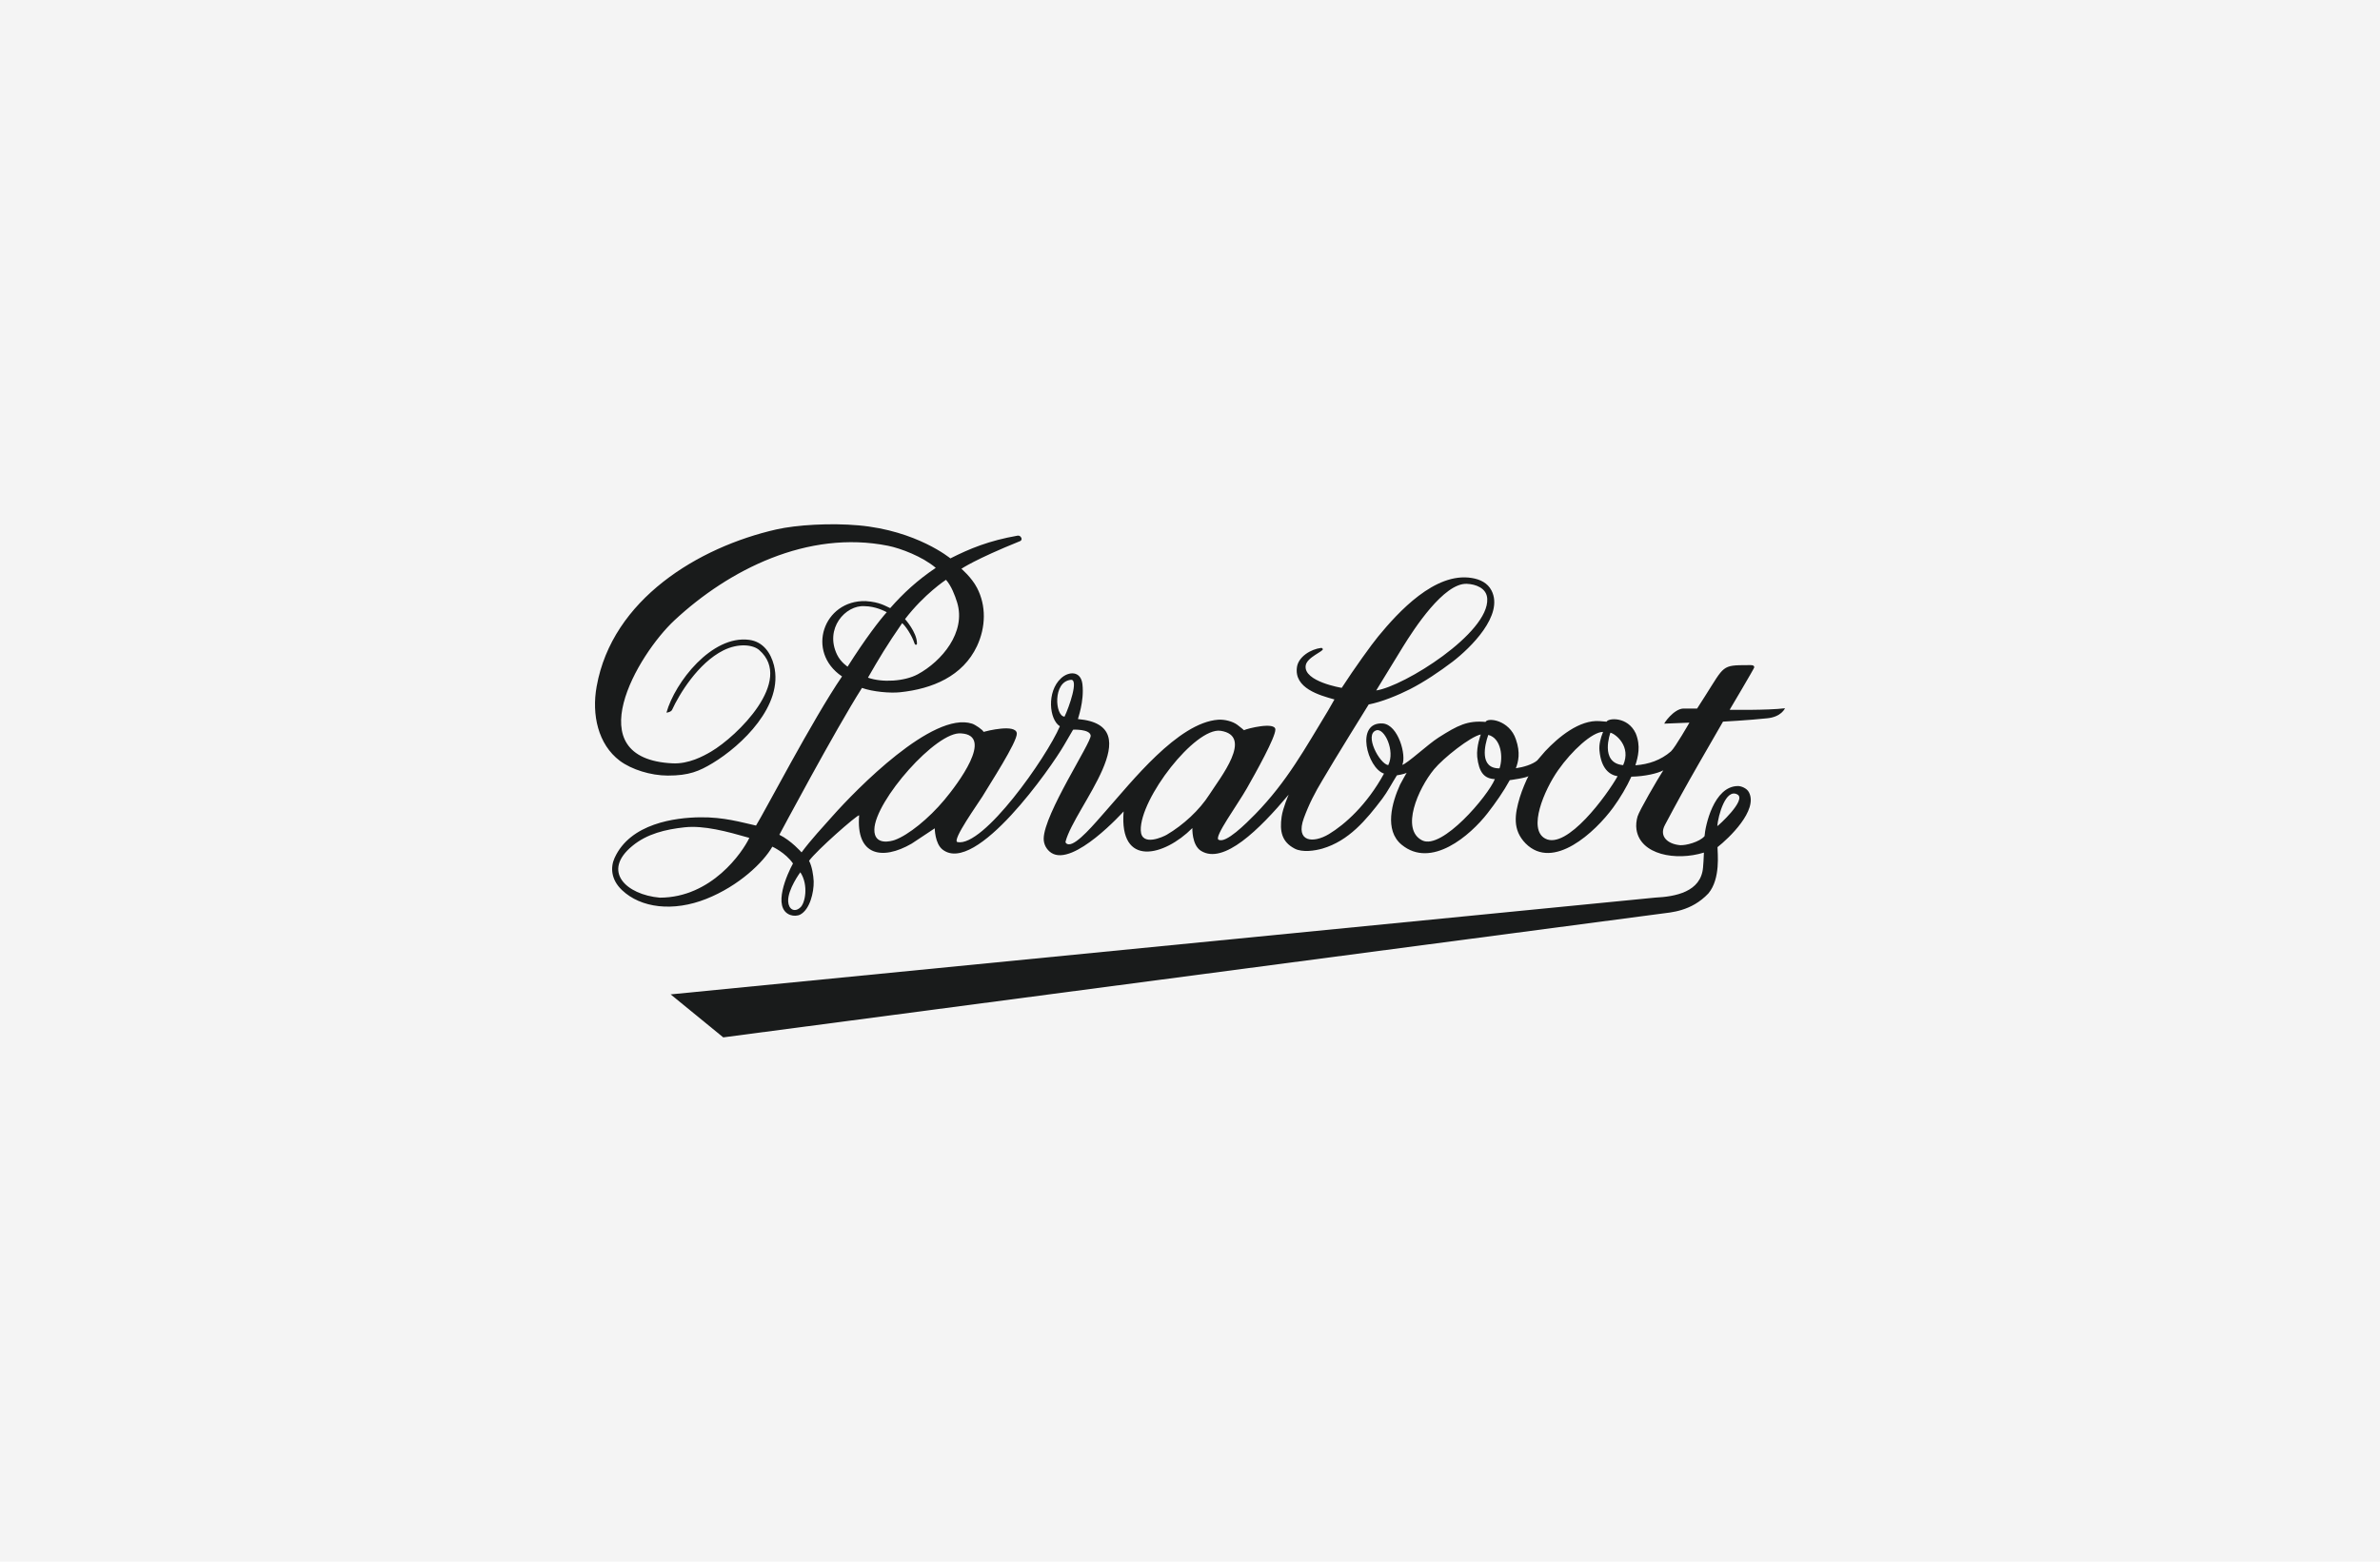 <svg width="640" height="420" viewBox="0 0 640 420" fill="none" xmlns="http://www.w3.org/2000/svg">
<rect width="640" height="420" fill="#F4F4F4"/>
<g style="mix-blend-mode:luminosity">
<path fill-rule="evenodd" clip-rule="evenodd" d="M211.945 242.443C212.063 244.59 213.649 245.418 215.105 244.153C216.527 243.115 217.498 238.015 215.215 234.595C215.215 234.595 211.769 239.241 211.945 242.443M184.058 222.505C178.97 223.068 174.001 224.235 170.054 227.5C161.718 234.324 168.398 240.623 177.42 241.424C191.357 241.424 199.703 229.161 201.5 225.345C195.389 223.594 189.281 221.942 184.058 222.505M461.791 222.18C461.956 222.194 469.783 215.106 467.205 213.676C464.044 211.921 462.023 219.36 461.791 222.18M258.502 197.249C251.895 196.482 235.298 215.386 235.122 223.06C235.019 227.542 239.686 226.243 240.609 225.911C244.253 224.595 249.74 220.165 253.954 215.123C257.499 210.88 267.381 197.813 258.502 197.249M306.761 223.323C306.893 227.862 312.897 225.003 313.741 224.507C318.218 221.876 322.556 217.86 325.198 213.719C328.095 209.181 337.19 197.919 328.231 196.544C321.379 195.564 306.514 214.786 306.761 223.323M373.309 205.783C375.241 201.923 372.249 195.708 370.104 196.42C366.751 197.482 370.939 205.431 373.309 205.783M400.215 197.648C399.238 200.347 397.744 206.725 403.233 206.646C404.252 203.697 403.71 198.555 400.215 197.648M398.198 197.538C395.433 198.064 388.091 203.914 385.644 206.878C381.298 212.14 376.572 223.116 382.46 226.032C387.778 228.63 400.111 214.101 401.979 209.544C399.143 209.409 397.715 207.799 397.233 203.546C396.984 200.694 398.198 197.538 398.198 197.538M436.477 205.783C438.716 200.783 434.502 197.406 433.053 197.056C433.053 197.056 430.057 205.202 436.477 205.783M418.961 207.185C415.274 212.448 410.765 222.977 415.51 225.527C421.357 228.678 432.229 213.711 434.984 208.764C432.833 208.414 430.567 206.765 430.111 201.879C429.957 200.235 430.375 198.59 431.077 196.837C428.18 196.837 422.677 201.882 418.961 207.185M243.369 166.507C243.369 166.507 246.514 169.977 246.579 172.953C246.579 172.953 246.646 173.298 246.398 173.397C246.149 173.533 245.953 173.134 245.953 173.134C245.191 170.793 243.448 168.272 242.596 167.592C238.536 173.452 236.331 177.146 233.404 182.255C237.198 183.619 243.188 183.279 246.777 181.355C253.254 177.851 259.84 170.033 257.378 162.017C256.783 160.112 255.83 157.577 254.382 155.933C254.382 155.933 248.555 159.744 243.369 166.507M394.467 157.018C388.243 156.721 380.178 169.253 377.281 173.924C376.836 174.641 370.072 185.697 370.072 185.697C377.537 184.602 400.456 170.276 399.932 161.031C399.782 158.117 396.759 157.111 394.467 157.018M286.262 192.736C287.513 190.127 290.124 182.623 287.966 182.838C283.025 183.329 283.716 192.648 286.262 192.736M225.11 176.103C226.102 178.133 227.924 179.295 227.924 179.295C232.792 171.618 236.571 166.753 238.459 164.648C237.756 164.298 235.43 163.07 232.488 163.026C227.352 162.675 221.663 169.057 225.11 176.103M274.65 144.677C274.909 145.277 274.322 145.528 274.322 145.528C262.151 150.44 258.53 152.972 258.53 152.972C258.53 152.972 261.259 155.271 262.735 158.11C265.23 162.907 265.111 168.652 262.715 173.777C258.904 181.855 250.731 185.281 241.991 186.184C239.345 186.457 234.703 186.059 231.794 185.015C224.674 196.179 209.574 224.507 209.574 224.507C212.78 226.073 215.545 229.243 215.545 229.243C218.157 225.736 221.361 222.31 223.821 219.542C230.316 212.221 250.846 191.233 261.39 194.622C262.228 194.881 264.275 196.271 264.494 196.834C265.296 196.6 273.166 194.616 273.43 197.228C273.618 199.471 265.992 211.144 264.16 214.245C263.231 215.795 255.797 226.137 257.482 226.477C264.445 227.884 281.367 203.787 285.011 195.323C282.151 193.561 281.395 186.027 285.329 182.409C287.403 180.501 290.659 180.369 291.076 184.03C291.608 188.715 289.769 193.384 289.883 193.394C309.464 195.093 288.974 216.984 286.531 226.365C286.481 226.776 286.958 227.073 287.403 227.073C289.642 227.204 294.488 221.347 297.343 218.116C304.18 210.434 316.728 194.33 327.608 193.564C329.352 193.459 331.487 194.007 332.747 194.951C333.489 195.482 334.515 196.386 334.515 196.386C335.377 195.929 342.955 194.043 342.955 196.222C342.955 198.341 337.818 207.576 335.295 212.009C332.749 216.482 326.428 225.077 327.657 225.826C329.588 227.006 335.103 221.445 337.544 218.972C346.13 210.165 350.931 201.302 357.108 191.15C357.463 190.544 358.844 188.115 358.844 188.115C354.742 186.987 347.988 185.064 348.753 179.475C349.129 176.611 352.508 174.579 355.289 174.252C355.569 174.219 355.713 174.56 355.713 174.56C355.997 175.156 351.382 176.775 351.108 179.021C350.507 183.319 360.8 184.996 360.8 184.996C364.17 179.793 368.893 173.227 370.615 171.158C376.01 164.605 385.853 153.818 395.762 155.448C398.028 155.807 400.043 156.797 401.076 158.813C404.476 165.444 395.402 174.275 390.649 177.936C387.056 180.66 383.007 183.388 379.125 185.369C376.096 186.914 371.422 188.851 368.063 189.447C368.063 189.447 358.552 204.752 355.684 209.707C353.601 213.15 352.027 216.207 350.614 220.034C348.265 226.525 353.148 226.86 357.361 224.328C361.673 221.72 367.576 216.458 372.167 208.062C367.69 206.593 364.31 194.052 371.882 194.578C376.03 194.973 378.246 203.21 377.086 205.71C378.468 205.348 383.956 200.18 386.893 198.322C392.01 195.082 394.578 193.745 399.473 194.156C400.083 192.874 405.925 193.679 407.637 198.853C408.91 202.494 408.272 204.894 407.624 206.619C409.663 206.332 412.076 205.602 413.354 204.535C414.074 203.711 414.804 202.88 415.508 202.038C419.028 198.293 424.725 193.497 430.204 193.947C430.812 193.997 431.418 194.047 432.032 194.097C432.439 193.109 437.705 192.627 439.857 197.231C441.261 200.652 440.471 203.546 439.769 205.826C443.367 205.559 446.628 204.435 449.34 202.076C450.455 201.062 454.298 194.353 454.298 194.353L447.551 194.623C447.379 194.609 450.018 190.707 452.639 190.559H456.366C456.781 189.931 458.367 187.43 458.601 187.062C463.7 179.065 462.991 178.884 469.944 178.884C470.593 178.884 471.79 178.723 471.726 179.493C471.874 179.505 465.116 190.897 465.116 190.897C465.116 190.897 475.322 191.067 480 190.484C480 190.484 479.039 192.827 475.193 193.184C470.132 193.727 463.329 194.081 463.329 194.081C463.329 194.081 458.11 203.126 456.786 205.437C453.178 211.731 451.094 215.507 447.704 221.887C446.046 225.011 448.56 227.013 451.741 227.303C453.266 227.442 457.04 226.451 458.366 224.876C458.536 222.242 460.8 211.403 467.378 211.403C468.142 211.403 469.72 211.933 470.309 213.094C472.827 217.93 464.878 225.472 461.849 227.84C461.849 229.419 462.727 236.314 459.394 240.29C454.789 245.154 449.292 245.371 446.621 245.743L194.488 279L180.339 267.437C180.339 267.437 443.719 241.566 445.09 241.41C450.511 241.153 457.42 239.889 457.961 233.3C458.043 232.326 458.13 231.192 458.197 229.301C450.657 231.631 441.048 229.9 440.057 223.061C439.888 221.999 440.037 220.611 440.351 219.595C440.81 218.017 445.677 209.652 447.275 207.174C445.793 207.997 442.336 208.819 438.682 208.884C437.453 211.604 435.684 214.594 433.821 217.146C428.976 223.787 417.679 234.284 410.262 226.853C406.667 223.192 407.312 219.028 408.689 214.443C409.281 212.47 410.466 209.739 411.027 208.687C410.764 209.181 405.983 209.821 405.983 209.821C404.345 212.841 402.149 215.956 400.042 218.675C395.362 224.714 384.883 233.744 376.909 227.182C372.199 223.305 374.278 215.857 376.492 211.023C376.735 210.473 378.269 207.832 378.269 207.832C377.556 208.243 375.635 208.523 375.635 208.523C374.438 210.421 373.059 213.029 371.705 214.812C367.371 220.517 362.736 226.126 355.618 228.223C353.58 228.807 350.254 229.322 348.163 228.243C344.607 226.383 344.102 223.491 344.639 219.656C344.966 217.315 346.532 213.719 346.532 213.719C338.63 223.126 329.022 232.629 322.951 228.829C320.457 227.27 320.633 222.709 320.633 222.709C313.044 230.328 300.905 233.398 302.152 218.23C302.152 218.23 288.663 233.245 282.706 229.374C281.406 228.517 280.641 227.065 280.657 225.541C280.731 218.894 293.542 199.612 293.292 197.819C293.044 196.025 288.566 196.244 288.566 196.244C288.566 196.244 286.935 199.013 286.149 200.384C282.743 206.3 262.399 235.443 253.464 228.491C251.386 226.875 251.361 222.776 251.361 222.776C250.843 223.092 247.044 225.671 245.125 226.908C237.219 231.465 230.138 230.158 231.033 219.267C230.381 219.213 219.586 228.704 217.566 231.51C218.356 233.001 218.735 235.402 218.806 237.048C218.876 240.024 217.776 244.554 215.238 245.946C214.452 246.369 213.355 246.385 212.47 246.065C207.519 244.157 211.758 234.92 213.24 232.23C211.199 229.287 207.686 227.708 207.686 227.708C205.284 231.936 198.709 238.255 189.953 241.741C181.02 245.297 172.309 244.216 167.236 239.373C164.273 236.545 164.136 233.245 165.26 230.756C169.499 221.374 181.695 219.897 188.193 219.811C194.69 219.726 199.293 221.157 203.301 222.031C205.417 218.699 218.617 193.328 226.431 181.926C216.587 175.304 221.457 161.356 232.782 161.663C236.7 161.915 238.241 163.092 239.381 163.553C242.903 159.55 246.653 156.076 251.634 152.721C248.072 149.695 242.212 147.468 238.797 146.784C217.187 142.457 195.927 153.273 181.391 166.807C171.457 176.032 155.005 204.057 180.866 205.299C185.163 205.506 189.072 203.404 191.251 202.119C198.165 198.042 213.568 183.098 204.175 174.844C202.544 173.39 198.597 172.884 194.517 174.921C187.677 178.337 182.594 186.819 180.734 190.894C180.461 191.491 179.371 191.671 179.215 191.659C181.517 183.449 191.429 170.774 201.445 172.083C205.237 172.575 207.279 175.622 208.125 178.949C210.812 189.739 199.413 200.538 191.665 205.221C188.043 207.41 185.274 208.603 179.549 208.588C174.984 208.577 169.839 206.97 166.679 204.615C160.804 200.198 159.072 192.167 160.445 184.617C164.638 161.141 187.834 147.151 208.755 142.392C214.233 141.15 223.326 140.622 230.865 141.294C246.567 142.694 255.567 150.177 255.567 150.177C260.769 147.546 265.938 145.408 273.649 144.059C273.649 144.059 274.328 143.929 274.65 144.677" fill="#191B1B"/>
</g>
</svg>
